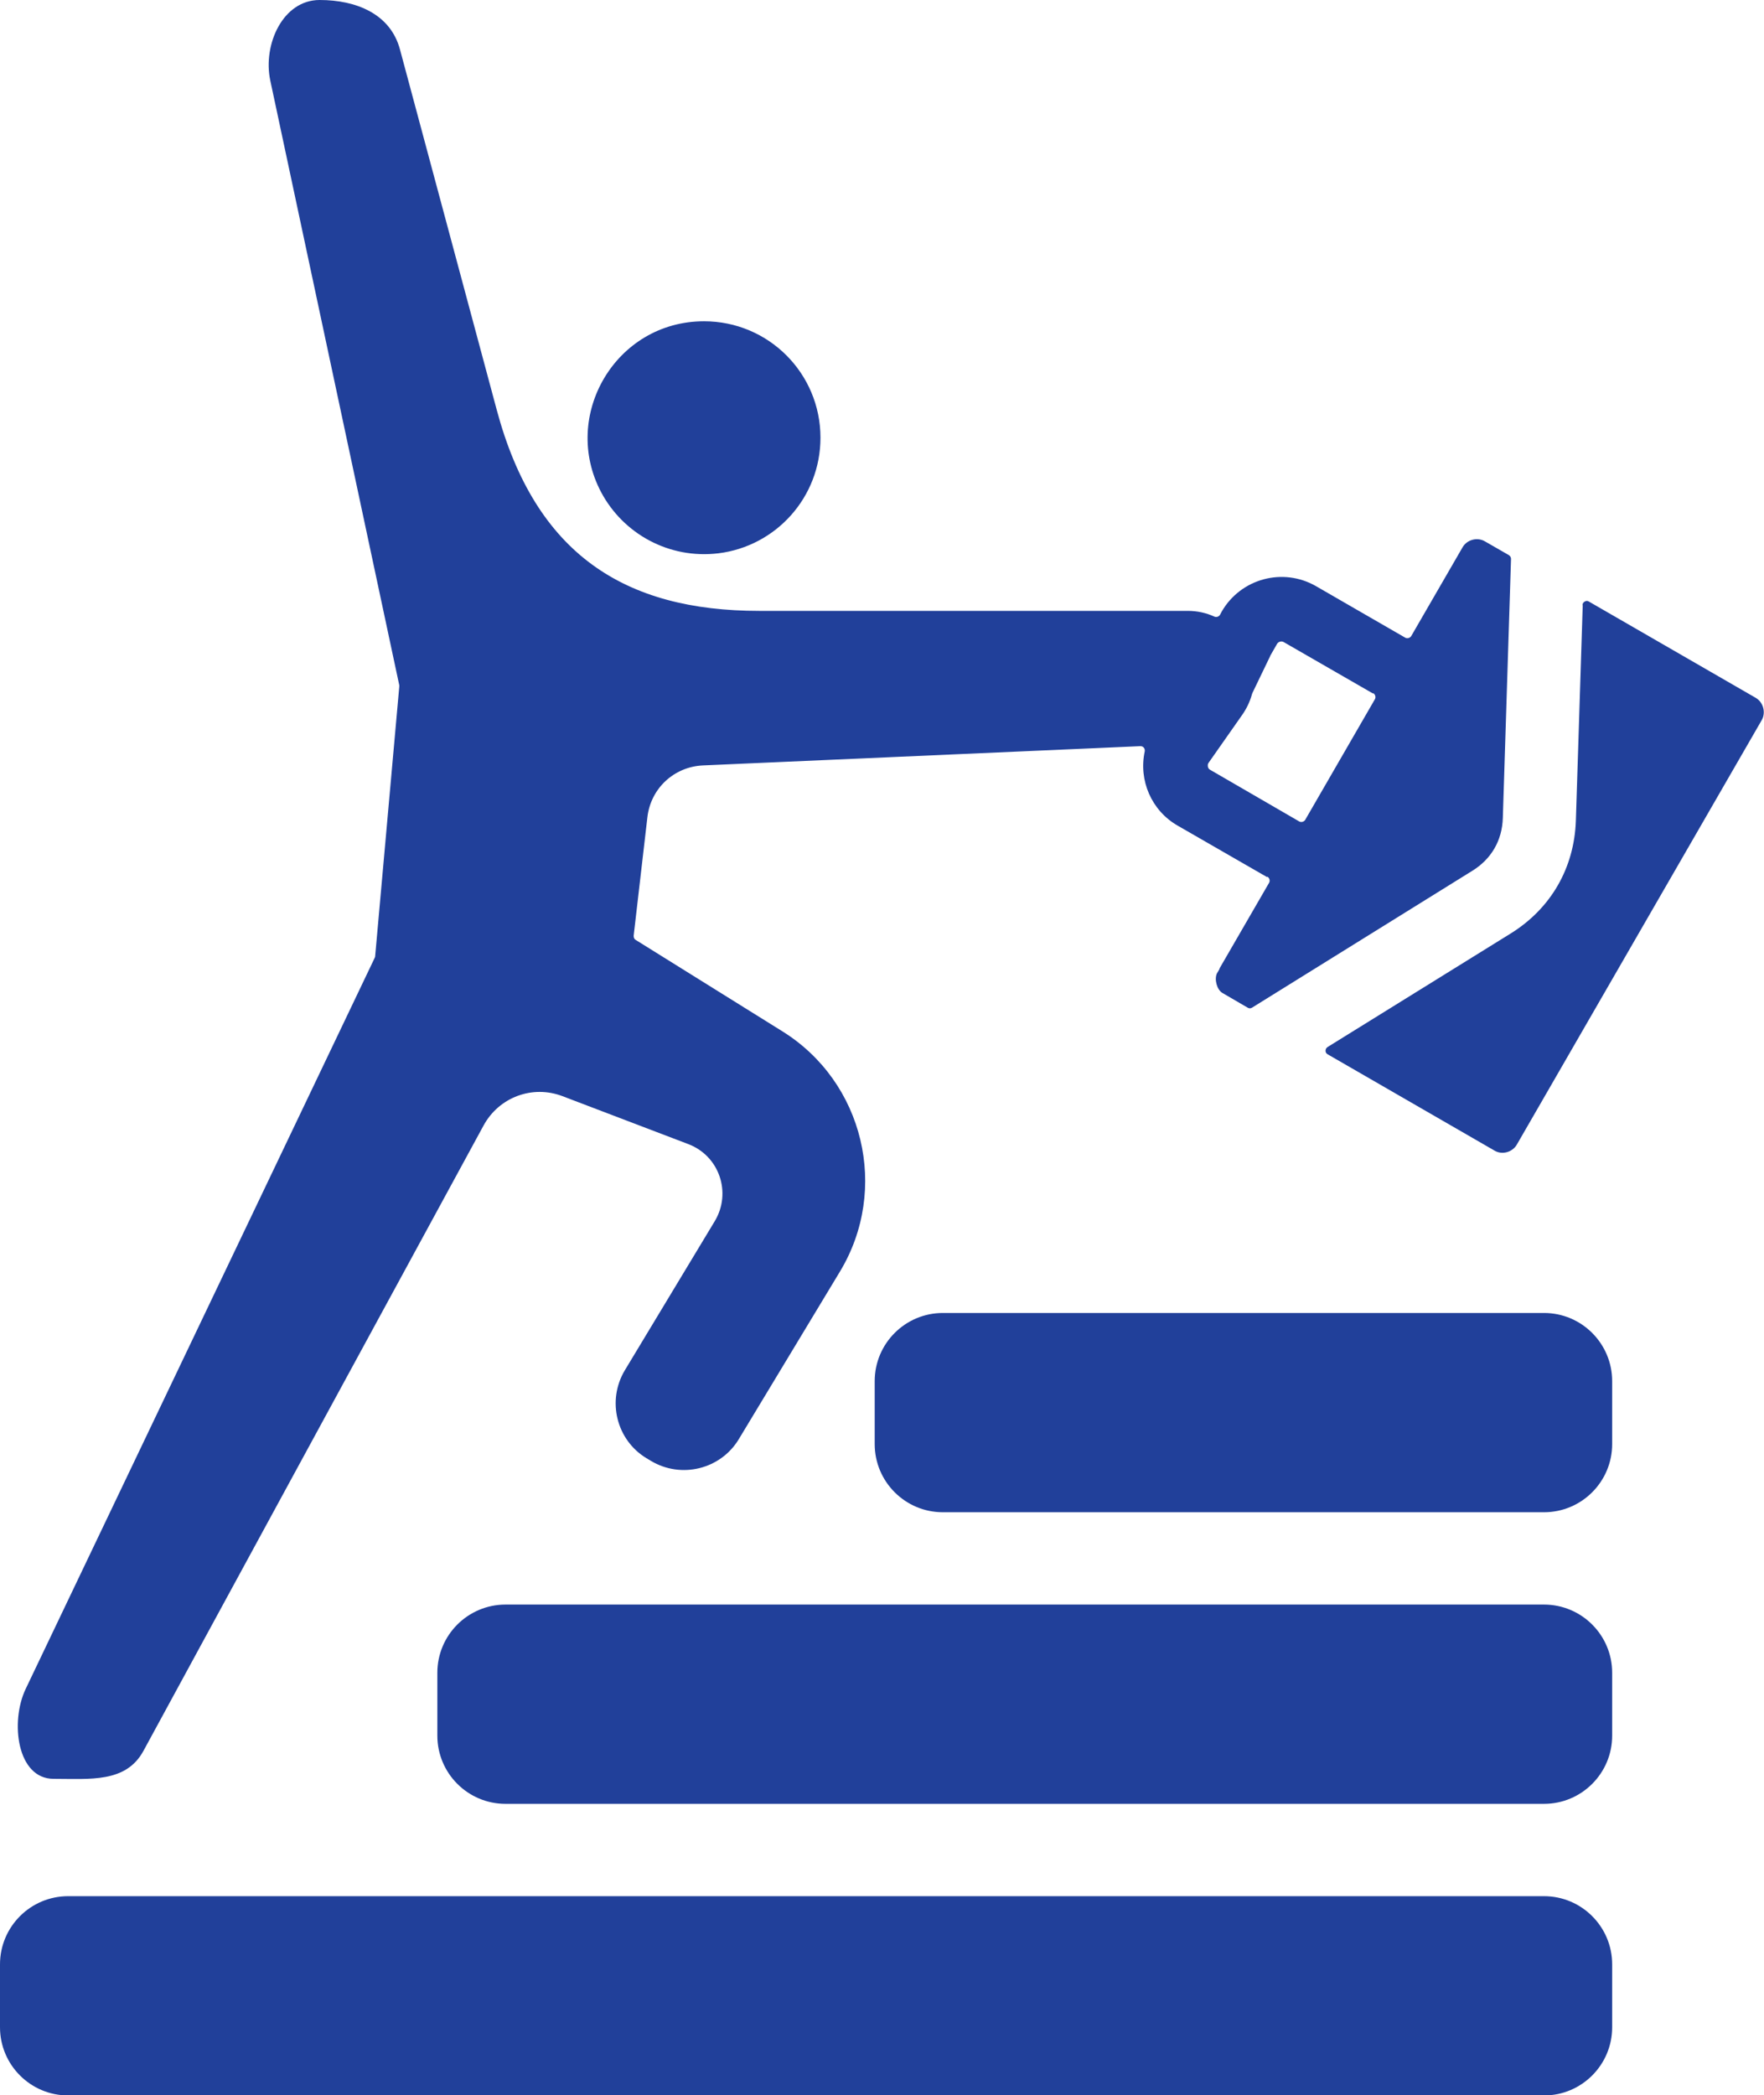 <?xml version="1.0" encoding="UTF-8"?> <svg xmlns="http://www.w3.org/2000/svg" id="b" viewBox="0 0 79.7 94.63"><defs><style>.d{fill:#21409a;fill-rule:evenodd;}</style></defs><g id="c"><path class="d" d="M57.24,39.61l-4.03-2.32h0c-1.19-.68-1.77-2.05-1.49-3.35.01-.06,0-.12-.04-.17-.04-.05-.09-.07-.16-.07l-19.76.87c-1.31.06-2.36,1.04-2.51,2.34l-.62,5.35c0,.08.02.15.09.19l6.63,4.13c3.68,2.29,4.84,7.14,2.6,10.85l-4.57,7.57c-.82,1.36-2.6,1.8-3.97.98l-.2-.12c-1.36-.82-1.8-2.6-.98-3.97l4.06-6.73c.78-1.29.21-2.96-1.2-3.49l-5.67-2.16c-1.36-.52-2.87.04-3.57,1.32l-15.37,28.25c-.79,1.45-2.41,1.26-4.06,1.26s-1.97-2.57-1.26-4.06l15.77-33.02s.02-.04.02-.07l1.09-12.18s0-.04,0-.06L12.21,3.63c-.34-1.62.57-3.63,2.23-3.63s3.2.63,3.63,2.23l4.37,16.27c1.75,6.54,5.79,9.09,11.86,9.09h19.36c.43,0,.84.09,1.21.26.09.04.2,0,.25-.08l.08-.15h0c.86-1.49,2.77-2.01,4.27-1.14l4.02,2.32c.09.05.21.02.27-.07l2.32-4.01h0c.2-.35.67-.47,1.01-.27l1.08.62c.06.04.1.1.1.17l-.37,11.7c-.03,1.02-.52,1.86-1.38,2.39l-9.95,6.18c-.06.04-.14.04-.2,0l-1.15-.67s0,0,0,0c-.24-.15-.36-.61-.24-.87,0,0,0-.01.01-.02.04-.06.08-.13.11-.19,0,0,0-.01,0-.02l2.24-3.87c.05-.09.02-.21-.07-.27h0ZM32.46,24.99c2.6-.32,4.61-2.53,4.61-5.22,0-2.91-2.35-5.26-5.26-5.26-4,0-6.48,4.27-4.65,7.72,1,1.88,3.07,3.03,5.3,2.76h0ZM62.03,31.32l-4.03-2.32c-.1-.06-.24-.02-.3.08h0s-.31.54-.31.54c0,0,0,0,0,.01l-.81,1.68s0,.02-.01.03c-.1.37-.27.71-.49,1.01h0s0,0,0,0l-1.48,2.11s-.03.05-.03.09c-.01.09.03.18.11.22h0s4.02,2.33,4.02,2.33c.09.05.21.02.27-.07l3.15-5.45c.05-.09.02-.21-.07-.27h0ZM71.51,27.34l-.31,9.72c-.07,2.14-1.13,3.98-2.96,5.11l-8.26,5.12c-.06.04-.09.1-.09.17,0,.07.04.13.1.16l7.54,4.35c.34.2.8.07,1-.27l11.07-19.18h0c.19-.34.07-.8-.27-1h0s-7.54-4.35-7.54-4.35c-.06-.04-.13-.04-.19,0-.06.03-.1.09-.1.16h0ZM42.6,59.3c-1.7,0-3.08,1.38-3.08,3.08v2.84c0,1.7,1.38,3.08,3.08,3.08h27.16c1.7,0,3.08-1.38,3.08-3.08v-2.84c0-1.7-1.38-3.08-3.08-3.08h-27.16ZM22.84,72.47c-1.7,0-3.08,1.38-3.08,3.08v2.84c0,1.7,1.38,3.08,3.08,3.08h46.92c1.7,0,3.08-1.38,3.08-3.08v-2.84c0-1.7-1.38-3.08-3.08-3.08H22.84ZM3.08,85.64h66.68c1.7,0,3.08,1.38,3.08,3.08v2.84c0,1.7-1.38,3.08-3.08,3.08H3.08c-1.7,0-3.08-1.38-3.08-3.08v-2.84c0-1.7,1.38-3.08,3.08-3.08Z"></path></g></svg> 